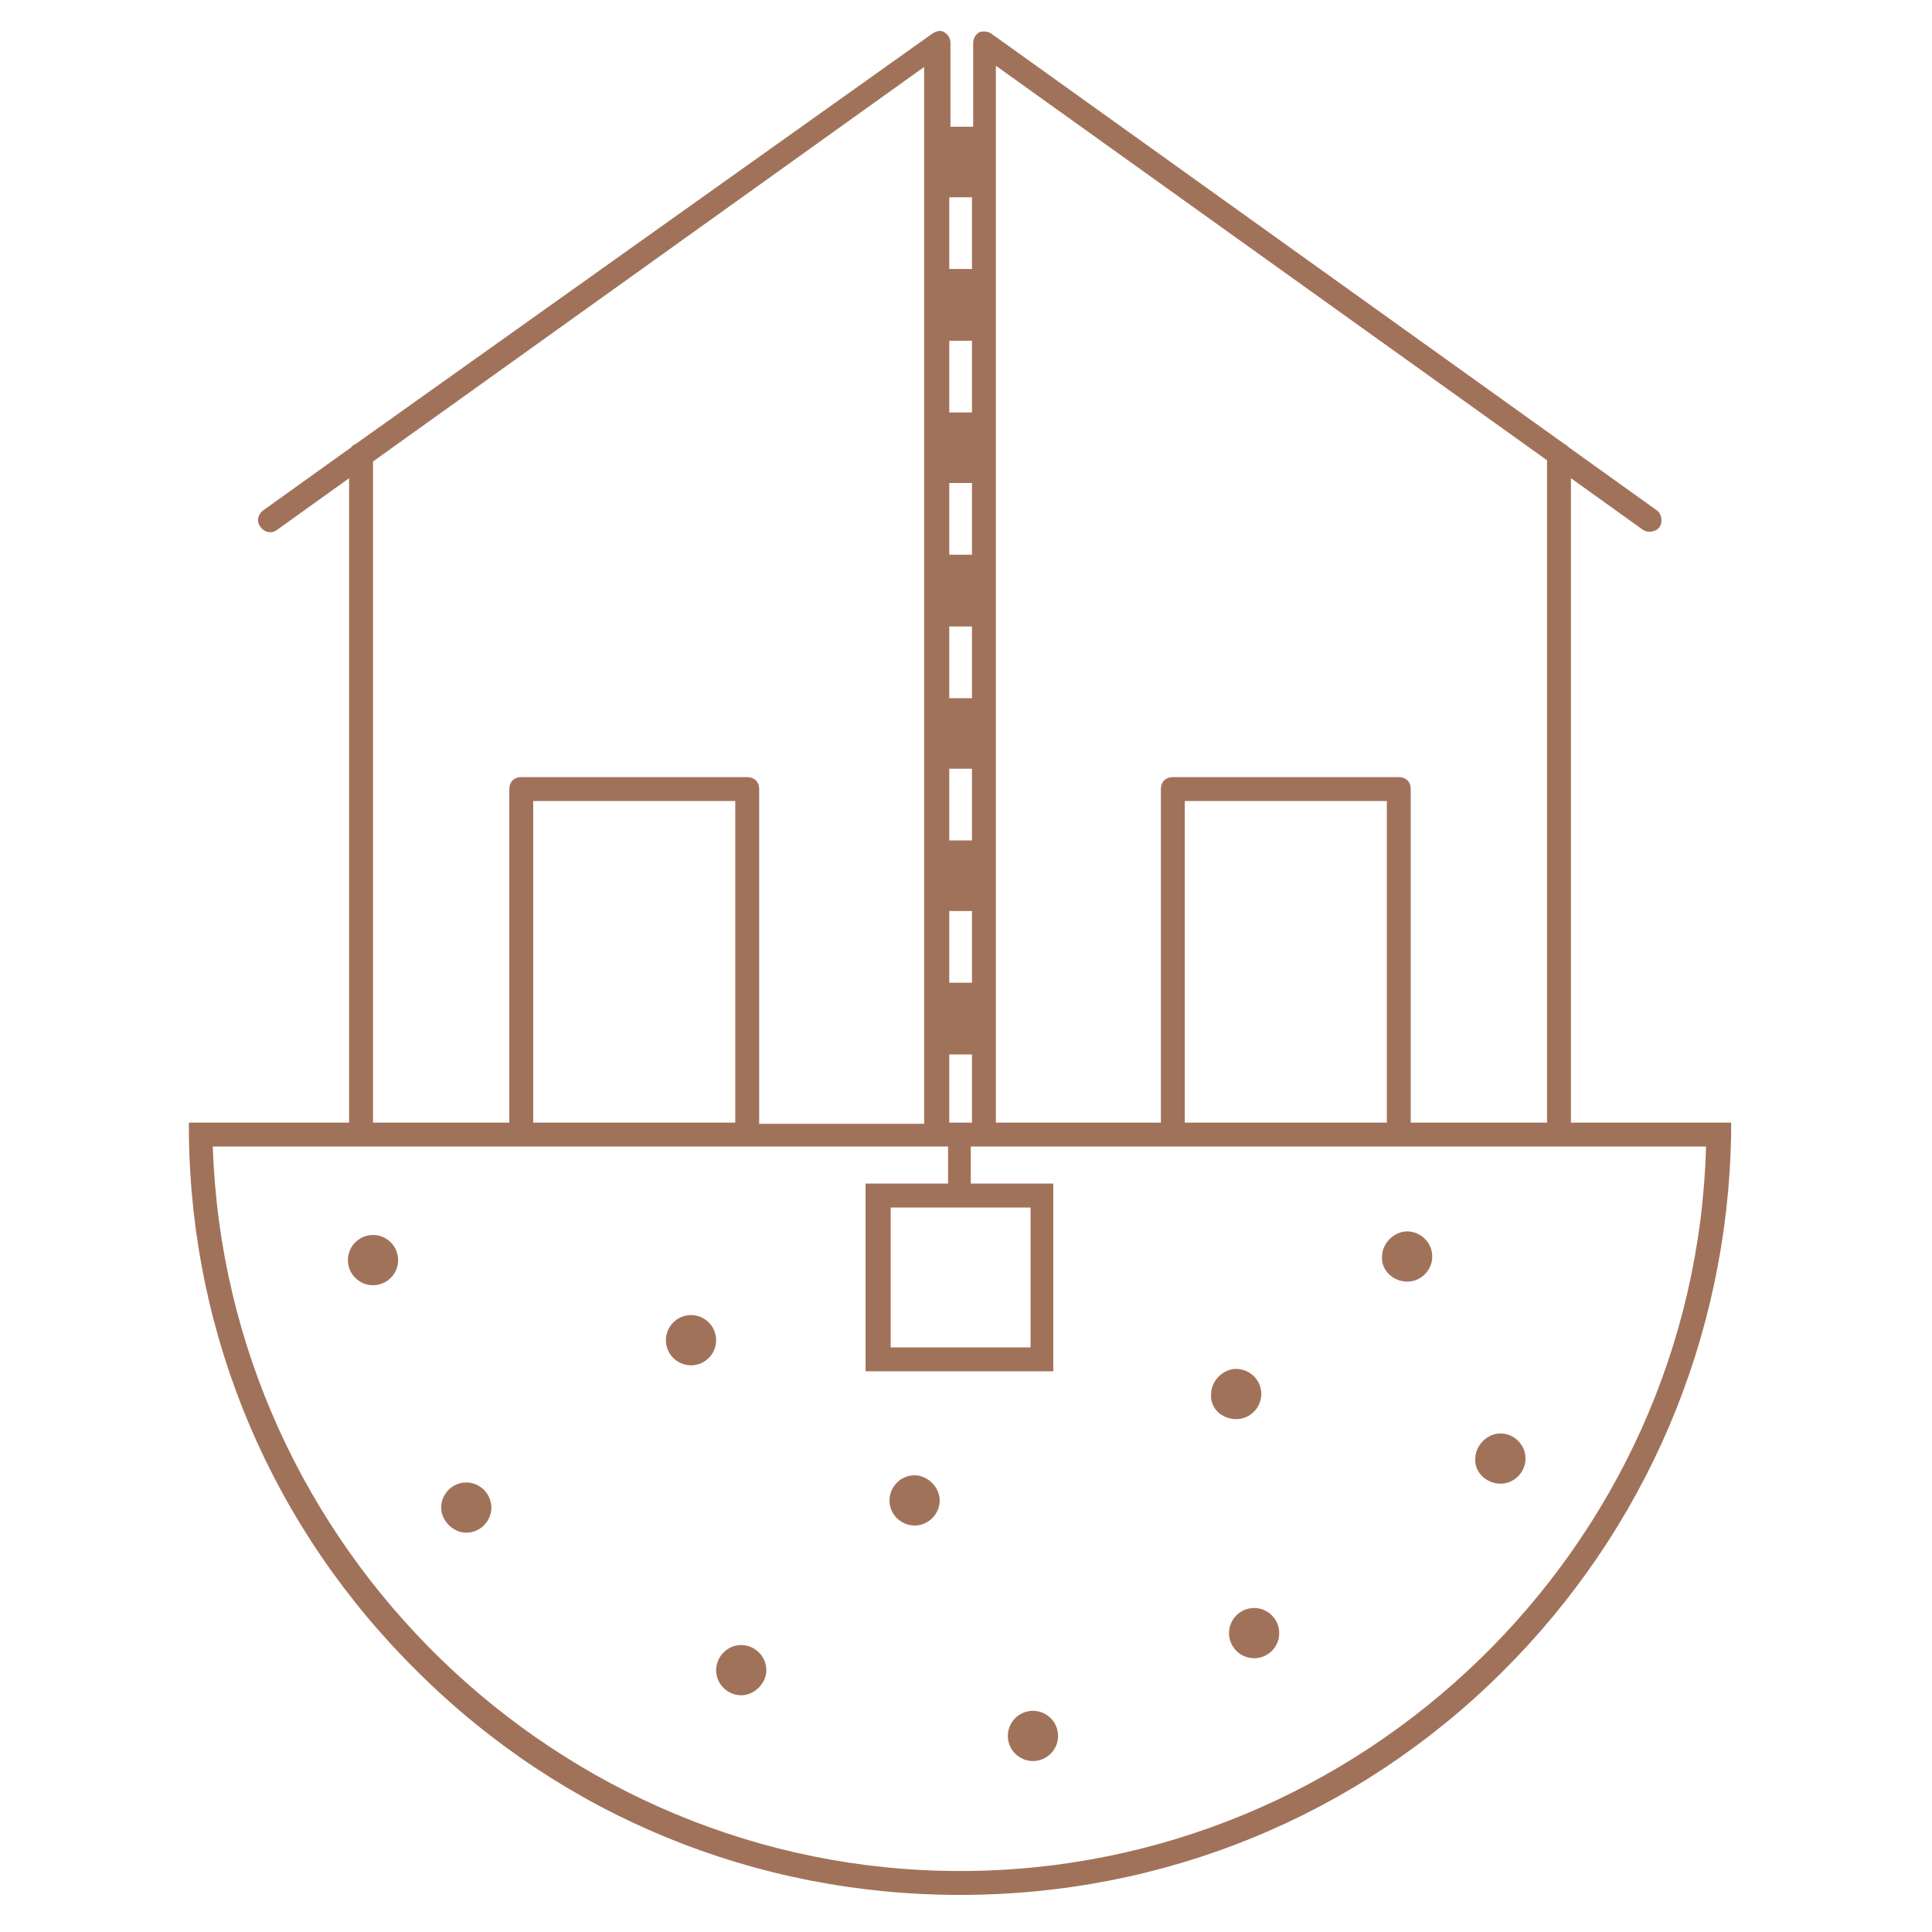 <?xml version="1.0" encoding="utf-8"?>
<!-- Generator: Adobe Illustrator 25.2.2, SVG Export Plug-In . SVG Version: 6.00 Build 0)  -->
<svg version="1.1" id="Layer_1" xmlns="http://www.w3.org/2000/svg" xmlns:xlink="http://www.w3.org/1999/xlink" x="0px" y="0px"
	 viewBox="0 0 161.6 161.6" style="enable-background:new 0 0 161.6 161.6;" xml:space="preserve">
<style type="text/css">
	.st0{fill:#A1725A;}
</style>
<g>
	<path class="st0" d="M125.5,124.1c1.2,0,2.1-1,2.1-2.1c0-1.2-1-2.1-2.1-2.1s-2.1,1-2.1,2.1C123.3,123.1,124.3,124.1,125.5,124.1z"
		/>
	<circle class="st0" cx="57.8" cy="112.1" r="2.1"/>
	<circle class="st0" cx="104.9" cy="136.6" r="2.1"/>
	<path class="st0" d="M103.4,118.7c1.2,0,2.1-1,2.1-2.1c0-1.2-1-2.1-2.1-2.1s-2.1,1-2.1,2.1C101.2,117.8,102.2,118.7,103.4,118.7z"
		/>
	<path class="st0" d="M62,137.6c-1.2,0-2.1,1-2.1,2.1c0,1.2,1,2.1,2.1,2.1s2.1-1,2.1-2.1C64.1,138.5,63.1,137.6,62,137.6z"/>
	<circle class="st0" cx="31.2" cy="105.4" r="2.1"/>
	<path class="st0" d="M39,124c-1.2,0-2.1,1-2.1,2.1s1,2.1,2.1,2.1c1.2,0,2.1-1,2.1-2.1S40.2,124,39,124z"/>
	<path class="st0" d="M76.5,123.4c-1.2,0-2.1,1-2.1,2.1c0,1.2,1,2.1,2.1,2.1c1.2,0,2.1-1,2.1-2.1C78.6,124.4,77.6,123.4,76.5,123.4z
		"/>
	<path class="st0" d="M117.7,107.2c1.2,0,2.1-1,2.1-2.1c0-1.2-1-2.1-2.1-2.1s-2.1,1-2.1,2.1C115.5,106.2,116.5,107.2,117.7,107.2z"
		/>
	<circle class="st0" cx="86.4" cy="145.2" r="2.1"/>
	<path class="st0" d="M131.4,93.9V40l6,4.3c0.4,0.3,1.1,0.2,1.4-0.2c0.3-0.4,0.2-1.1-0.2-1.4l-7.4-5.3c-0.1-0.1-0.2-0.2-0.4-0.3
		L82.9,2.8c-0.3-0.2-0.7-0.2-1-0.1c-0.3,0.2-0.5,0.5-0.5,0.9v7h-1.9v-7c0-0.4-0.2-0.7-0.5-0.9c-0.3-0.2-0.7-0.1-1,0.1L29.8,37.1
		c-0.1,0.1-0.3,0.1-0.4,0.3l-7.4,5.3c-0.4,0.3-0.6,0.9-0.2,1.4c0.3,0.4,0.9,0.6,1.4,0.2l6-4.3v53.9H15.8l0,1c0.2,17,7,33,19.2,45
		c12.1,12,28.2,18.6,45.3,18.6c17.1,0,33.2-6.6,45.3-18.6c12.1-12,18.9-28,19.2-45l0-1H131.4z M83.3,5.5l46.1,33v55.4H118V66
		c0-0.6-0.4-1-1-1H98.1c-0.6,0-1,0.4-1,1v27.9H83.3V5.5z M116,67v26.9H99.1V67H116z M86.2,101v11.7H74.5V101H86.2z M79.4,16.5h1.9v6
		h-1.9V16.5z M79.4,28.5h1.9v6h-1.9V28.5z M79.4,40.4h1.9v6h-1.9V40.4z M79.4,52.4h1.9v6h-1.9V52.4z M79.4,64.3h1.9v6h-1.9V64.3z
		 M79.4,76.2h1.9v6h-1.9V76.2z M79.4,88.2h1.9v5.7h-1.9V88.2z M31.2,38.6l46.1-33v88.4H63.5V66c0-0.6-0.4-1-1-1H43.6
		c-0.6,0-1,0.4-1,1v27.9H31.2V38.6z M61.5,67v26.9H44.6V67H61.5z M80.3,156.5c-33.6,0-61.4-27.1-62.5-60.6h61.5V99h-6.9v15.7h15.7
		V99h-6.9v-3.1h61.5C141.8,129.4,114,156.5,80.3,156.5z"/>
</g>
</svg>
